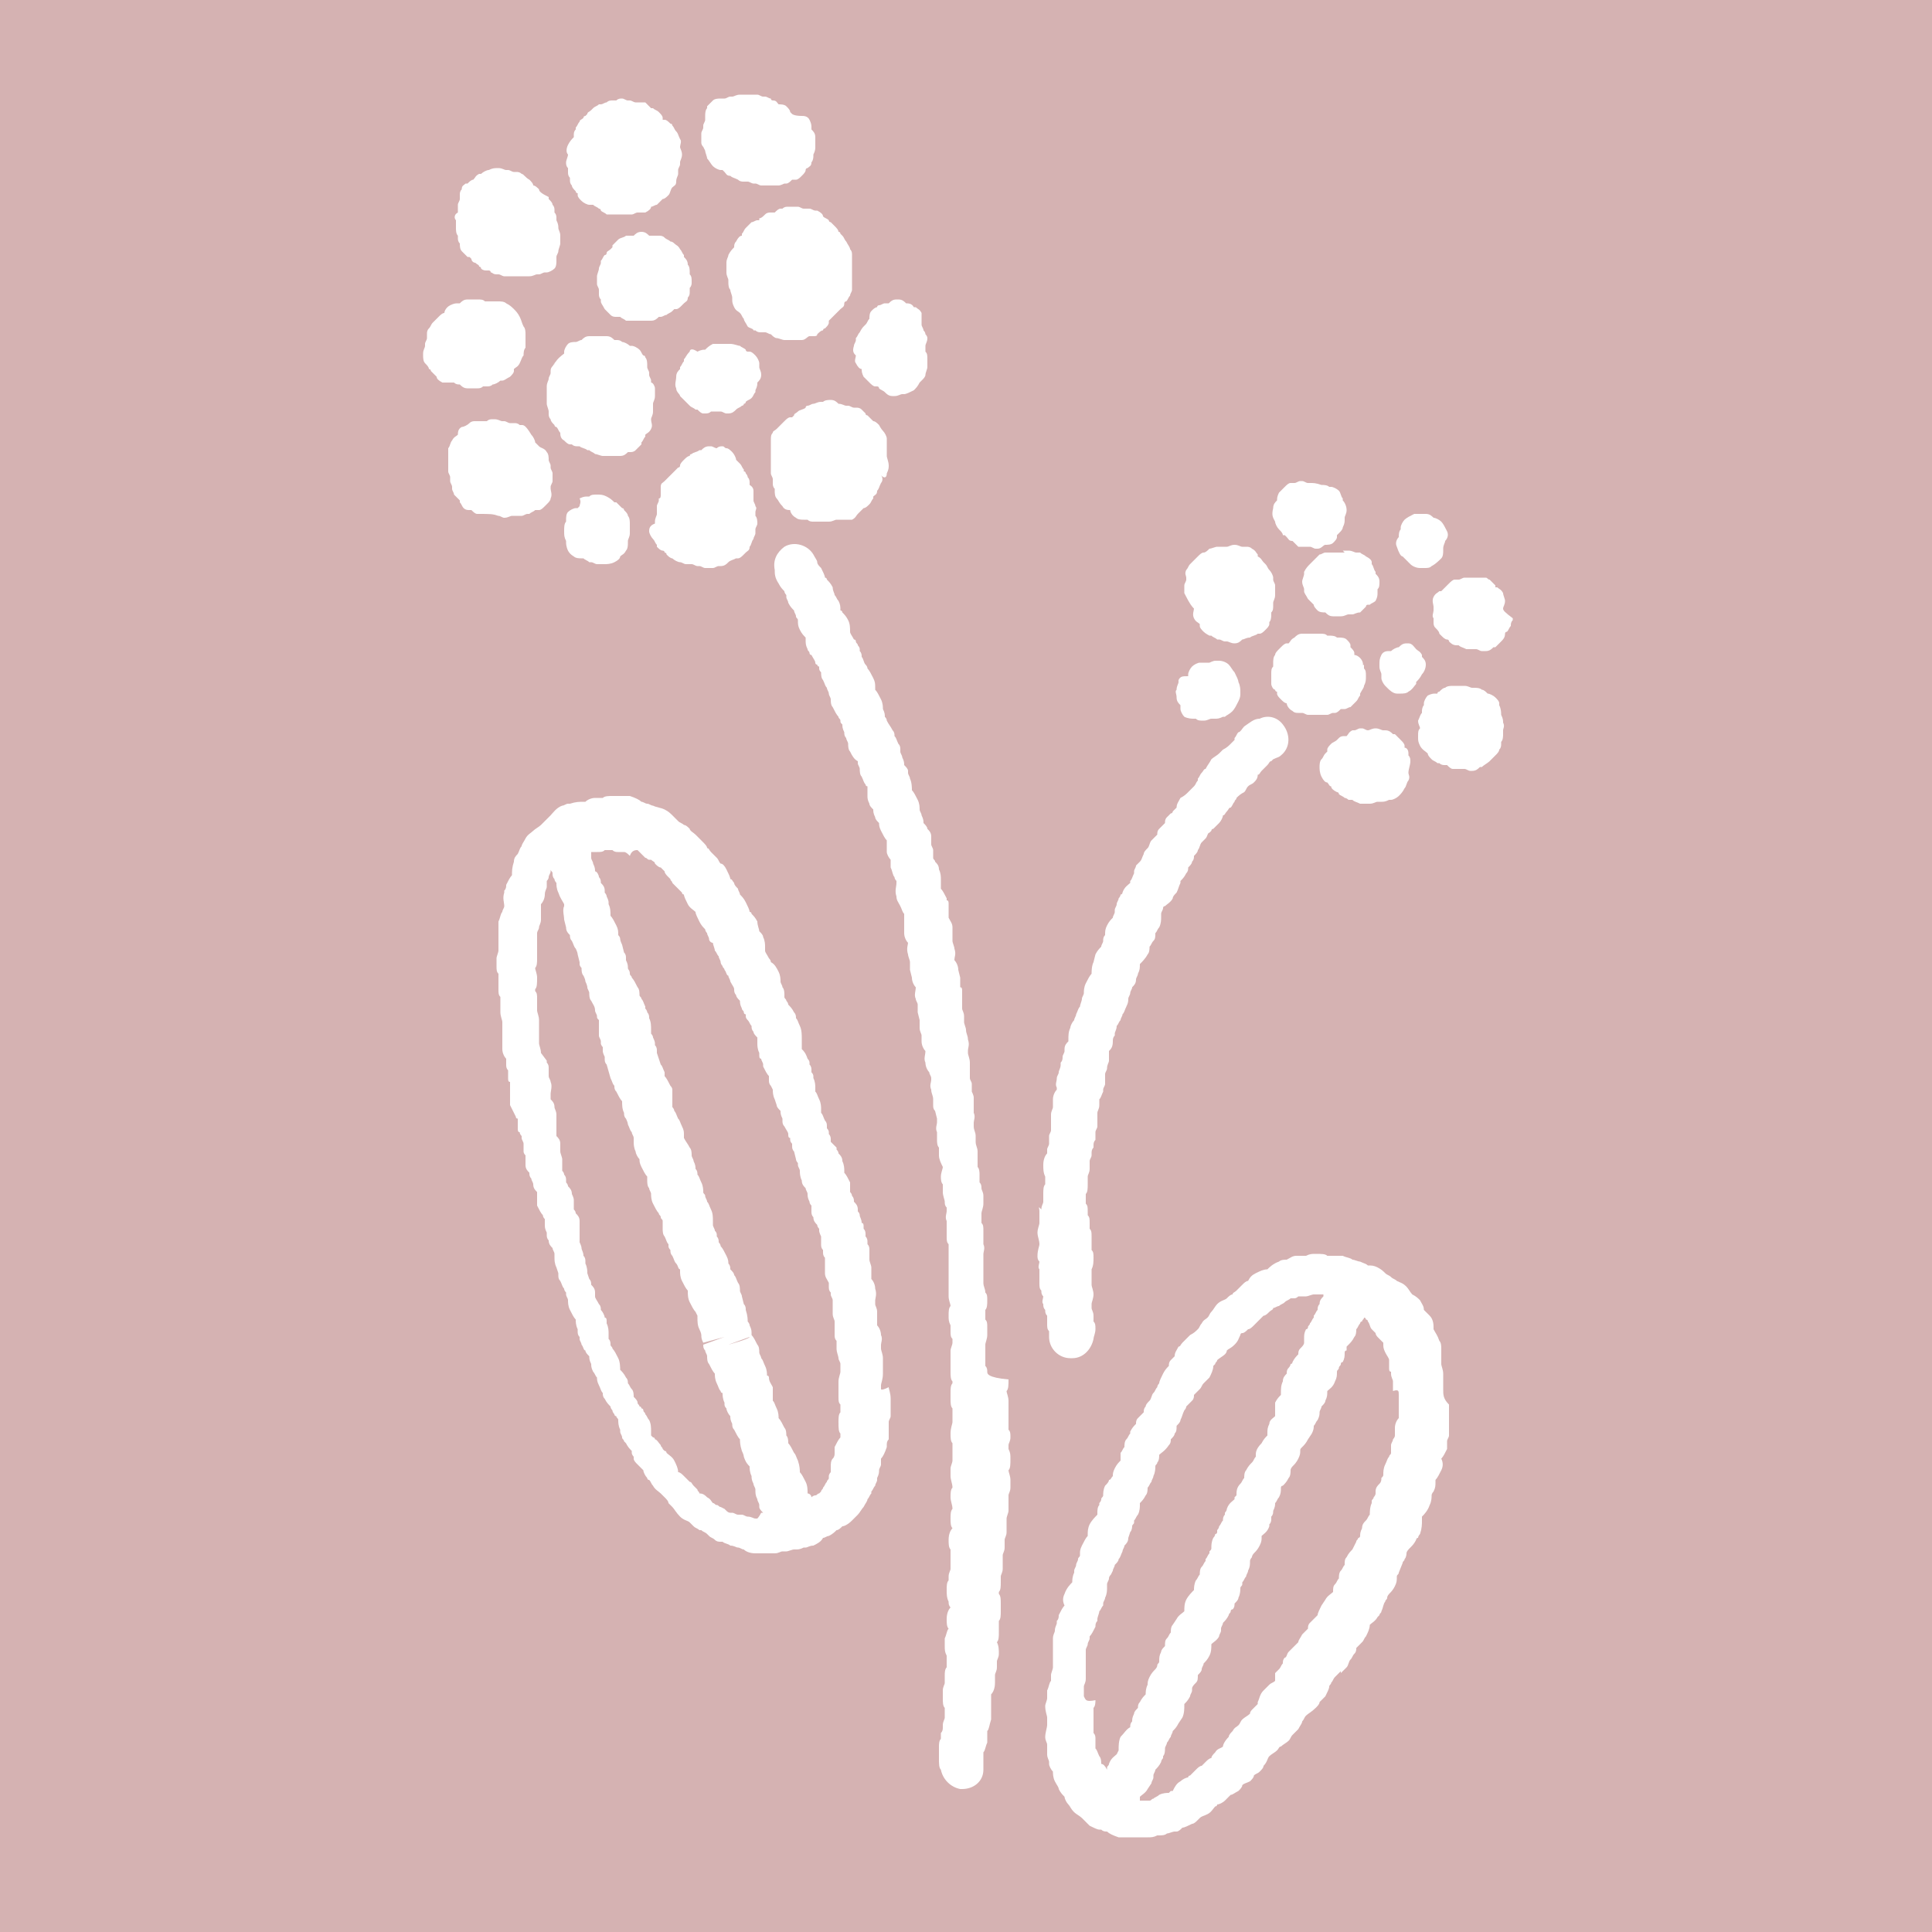 <?xml version="1.0" encoding="UTF-8"?>
<svg id="_レイヤー_2" data-name="レイヤー 2" xmlns="http://www.w3.org/2000/svg" viewBox="0 0 100 100">
  <defs>
    <style>
      .cls-1 {
        fill: #fff;
      }

      .cls-2 {
        fill: #d5b2b2;
      }
    </style>
  </defs>
  <g id="_レイヤー_1-2" data-name=" レイヤー 1">
    <g>
      <g id="_レイヤー_2-2" data-name="レイヤー 2">
        <rect class="cls-2" width="100" height="100"/>
      </g>
      <g>
        <path class="cls-1" d="M51.1,71h0c0-.1,0-.2-.1-.3v-1.1h0c0-.1,.1-.3,.1-.5v-.4c0-.2,0-.3-.1-.4h0v-.5c.1-.1,.1-.3,.1-.5s0-.3-.1-.4h0c0-.2-.1-.3-.1-.5v-.9h0v-.3h0v-.3c0-.1,.1-.3,0-.5v-.3h0v-.4c0-.2,0-.3-.1-.4v-.5c0-.1,.1-.3,.1-.5v-.4c0-.2-.1-.3-.1-.4h0c0-.1,0-.2-.1-.3v-.4c0-.1,0-.3-.1-.4v-.8c0-.2-.1-.3-.1-.5v-.3c0-.2-.1-.3-.1-.5v-.2c0-.1,.1-.3,0-.5h0v-.8c0-.1-.1-.3-.1-.3h0v-.4c0-.1-.1-.2-.1-.3v-.8c0-.2-.1-.4-.1-.5v-.1c0-.2,.1-.3,0-.6,0-.2-.1-.3-.1-.5,0-.1-.1-.3-.1-.4v-.3c0-.2-.1-.3-.1-.4v-.9c0-.1,0-.2-.1-.2v-.5l-.1-.4c0-.2-.1-.4-.2-.5,0-.2,.1-.3,0-.6,0-.1-.1-.3-.1-.4v-.7c0-.2-.1-.3-.2-.5v-.7c0-.1,0-.2-.1-.2v-.1c-.1-.2-.2-.4-.3-.5v-.5h0c0-.1,0-.3-.1-.5,0-.2-.1-.3-.2-.4,0-.1-.1-.1-.1-.2v-.4c0-.1-.1-.2-.1-.3v-.4c0-.2-.1-.3-.2-.4h0c0-.1-.1-.2-.2-.3,0-.1,0-.2-.1-.4,0-.1-.1-.2-.1-.3s0-.3-.1-.5-.2-.4-.3-.5h0c0-.1,0-.4-.1-.6,0-.1-.1-.2-.1-.3v-.1c0-.1-.1-.2-.2-.3,0-.1,0-.2-.1-.4,0-.1-.1-.2-.1-.3h0v-.1c0-.1,0-.2-.1-.3-.1-.2-.1-.3-.2-.4,0-.1,0-.2-.1-.3-.1-.2-.2-.3-.3-.5q0-.1-.1-.2h0c0-.1,0-.2-.1-.4,0-.1,0-.3-.1-.5s-.2-.4-.3-.5v-.1c0-.2,0-.3-.1-.5s-.2-.4-.3-.5q0-.1-.1-.2c-.1-.1-.1-.3-.2-.4,0-.1,0-.2-.1-.3v-.1c0-.1-.1-.2-.1-.2,0-.1-.1-.1-.1-.2,0,0,0-.1-.1-.1-.1-.2-.2-.3-.2-.4h0c0-.2,0-.4-.1-.6-.1-.2-.2-.3-.3-.4,0,0,0-.1-.1-.1,0-.2,0-.3-.1-.5-.1-.1-.1-.2-.2-.3,0-.1-.1-.2-.1-.4-.1-.2-.2-.3-.3-.4,0,0,0-.1-.1-.1,0-.1-.1-.3-.2-.5-.1-.1-.2-.2-.2-.3s-.1-.2-.2-.4c-.3-.5-1-.7-1.5-.4-.4,.3-.6,.7-.5,1.2,0,.2,0,.4,.2,.7,.1,.2,.2,.3,.3,.4,0,.1,.1,.2,.1,.2v.1c0,.1,.1,.2,.1,.3,.1,.2,.2,.3,.3,.4,0,.1,.1,.2,.1,.3s.1,.1,.1,.2c0,.2,0,.3,.1,.5s.2,.3,.3,.4v.1c0,.2,0,.3,.1,.5,0,.1,.1,.1,.1,.2,0,0,0,.1,.1,.1,.1,.2,.2,.3,.2,.4,0,0,0,.1,.1,.1,0,0,0,.1,.1,.1v.1q0,.1,.1,.2c0,.1,0,.3,.1,.4,.1,.2,.1,.3,.2,.4,0,.1,.1,.2,.1,.3s.1,.2,.1,.3,0,.3,.1,.4c.1,.2,.2,.4,.3,.5,0,.1,.1,.1,.1,.2s0,.1,.1,.2h0c0,.1,0,.2,.1,.4h0c0,.1,0,.2,.1,.3,0,.1,.1,.2,.1,.3s0,.3,.1,.4c.1,.2,.2,.4,.4,.5v.1c0,.1,.1,.2,.1,.3h0c0,.1,0,.3,.1,.4,.1,.2,.1,.3,.2,.4,0,0,0,.1,.1,.1v.5h0c0,.1,0,.2,.1,.4,0,.1,.1,.2,.2,.3,0,.1,0,.2,.1,.4,0,.1,.1,.2,.2,.3,0,.1,0,.2,.1,.4s.2,.4,.3,.5v.6c0,.1,.1,.3,.2,.4v.4c.1,.2,.1,.4,.2,.5,0,.1,.1,.2,.1,.2v.1c0,.2-.1,.4,0,.7,0,.2,.1,.3,.2,.5,.1,.2,.1,.3,.2,.4v1c0,.2,.1,.4,.2,.5,0,.1-.1,.3,0,.6,0,.1,.1,.3,.1,.4v.4l.1,.4c0,.2,.1,.4,.2,.5,0,.2-.1,.4,0,.6,0,.1,.1,.2,.1,.3v.4l.1,.4v.4c0,.2,.1,.3,.1,.4v.3c0,.2,.1,.4,.2,.5h0c0,.2-.1,.4,0,.6,0,.2,.1,.4,.2,.5,0,.1,.1,.2,.1,.3h0v.1c0,.1-.1,.3,0,.5,0,.2,.1,.3,.1,.5v.3c0,.1,0,.2,.1,.3l.1,.4h0v.2c0,.1-.1,.3,0,.5v.4c0,.1,0,.3,.1,.4v.4c0,.2,.1,.4,.2,.6,0,.1-.1,.3-.1,.5,0,.1,0,.3,.1,.4v.4c0,.2,.1,.4,.1,.5s0,.2,.1,.3h0v.2c0,.1-.1,.3,0,.5v.8c0,.2,0,.3,.1,.4v1.7h0v.3h0v.7c0,.2,.1,.4,.1,.5h0c-.1,.1-.1,.3-.1,.5s0,.3,.1,.5v.3c0,.2,0,.3,.1,.4v.2c0,.1-.1,.3-.1,.4v.7h0v.4c0,.2,0,.4,.1,.5v.1c-.1,.1-.1,.3-.1,.5v.3c0,.2,0,.4,.1,.5v.5h0v.2c0,.1-.1,.3-.1,.6,0,.2,0,.4,.1,.5v.2h0v.7c0,.1-.1,.3-.1,.4v.4c0,.2,.1,.4,.1,.6-.1,.1-.1,.3-.1,.5s.1,.4,.1,.6c-.1,.1-.1,.3-.1,.5s0,.4,.1,.5c-.1,.1-.2,.3-.2,.6,0,.2,0,.4,.1,.5v1c0,.1-.1,.2-.1,.4v.2c-.1,.1-.1,.3-.1,.5s0,.4,.1,.6c0,.1,0,.2,.1,.3h0c-.1,.1-.2,.3-.2,.6,0,.2,0,.4,.1,.5h0c-.1,.1-.1,.3-.2,.5v.4c0,.2,0,.3,.1,.5v.6c-.1,.1-.1,.3-.1,.4v.4c0,.1-.1,.2-.1,.4v.4c0,.2,0,.4,.1,.5v.5c0,.1-.1,.2-.1,.4v.1c0,.1,0,.2-.1,.3v.3c-.1,.1-.1,.3-.1,.4v.3h0v.3c0,.3,0,.5,.1,.6,.1,.5,.5,.9,1,1h.1c.6,0,1.1-.4,1.1-1v-.9c.1-.1,.1-.3,.2-.5v-.6c.1-.1,.1-.3,.2-.6v-1.3h0c.1-.1,.2-.3,.2-.6v-.4c0-.1,.1-.2,.1-.4v-.3c0-.1,.1-.2,.1-.4s0-.4-.1-.6c.1-.1,.1-.3,.1-.5v-.3h0v-.3c.1-.1,.1-.3,.1-.5v-.4c0-.2,0-.4-.1-.5v-.1c.1-.1,.1-.3,.1-.5v-.3c0-.1,.1-.2,.1-.4v-.7h0c0-.1,.1-.2,.1-.4v-.4c0-.1,.1-.2,.1-.4v-.7c0-.1,.1-.3,.1-.4v-.8c0-.1,.1-.2,.1-.4v-.4h0c0-.2-.1-.4-.1-.5,.1-.1,.1-.3,.1-.6,0-.2,0-.3-.1-.5v-.2h0c0-.1,.1-.2,.1-.4s0-.3-.1-.4v-.3h0v-.8h0v-.4c0-.2-.1-.4-.1-.5h0c.1-.1,.1-.3,.1-.6-1.1-.1-1.1-.3-1.1-.4h0Z"/>
        <path class="cls-1" d="M53.8,62.7v.6c0,.1-.1,.3-.1,.5s.1,.4,.1,.6h0c0,.1-.1,.3-.1,.6,0,.1,0,.2,.1,.3,0,.1-.1,.3,0,.4v.3h0v.4c0,.2,0,.3,.1,.4h0c0,.1,0,.2,.1,.3,0,.1-.1,.3,0,.4,0,.1,0,.2,.1,.3h0c0,.1,0,.2,.1,.3v.4c0,.2,0,.3,.1,.4v.3c0,.6,.5,1.1,1.1,1.1h.1c.6,0,1-.5,1.1-1,0-.1,.1-.3,.1-.5s0-.3-.1-.4v-.3c0-.2-.1-.3-.1-.4v-.2c0-.1,.1-.3,.1-.5s-.1-.4-.1-.5v-.8c.1-.2,.1-.4,.1-.6s0-.3-.1-.4v-.3h0v-.4c0-.2,0-.3-.1-.4v-.3c0-.2,0-.3-.1-.4v-.2c0-.2,0-.3-.1-.4v-.5c.1-.1,.1-.3,.1-.5v-.4c0-.1,.1-.2,.1-.4v-.4c0-.1,.1-.2,.1-.3v-.1c0-.1,0-.2,.1-.3v-.1c0-.1,0-.2,.1-.3v-.4h0c0-.1,.1-.2,.1-.3v-.7c0-.1,.1-.2,.1-.4v-.3c.1-.1,.1-.2,.2-.4v-.1c0-.1,.1-.2,.1-.3v-.5c0-.1,.1-.2,.1-.3,0-.2,.1-.3,.1-.4v-.5c.1-.1,.2-.2,.2-.5,0-.1,0-.2,.1-.3v-.1c0-.1,.1-.2,.1-.4,.1-.1,.1-.2,.2-.3,0-.1,.1-.2,.1-.3,.1-.1,.1-.2,.2-.4,.1-.2,.1-.3,.1-.4h0c0-.1,.1-.2,.1-.3s.1-.2,.1-.3c.1-.1,.2-.2,.2-.4,0-.1,.1-.2,.1-.3h0c.1-.2,.1-.3,.1-.5,.1-.1,.3-.3,.4-.5,.1-.1,.1-.3,.1-.4,.1-.1,.1-.2,.2-.3,.1-.1,.1-.2,.1-.4,.1-.1,.1-.2,.2-.3,.1-.2,.1-.4,.1-.5v-.2c0-.1,.1-.2,.1-.3h0s0-.1,.1-.1h0c.1-.1,.3-.2,.4-.4h0c0-.1,.1-.2,.2-.3,.1-.2,.1-.3,.2-.5v-.1c.1-.1,.2-.2,.3-.4,.1-.1,.1-.2,.1-.3,.1-.1,.2-.2,.2-.3,.1-.1,.1-.2,.1-.3,.1-.1,.2-.2,.2-.3,.1-.1,.1-.3,.2-.4l.2-.2c.1-.1,.1-.3,.2-.3h0l.1-.1s0-.1,.1-.1l.3-.3c.1-.1,.2-.3,.2-.4,.1,0,.1-.1,.2-.2h0c.1-.1,.1-.2,.2-.2,.1-.1,.1-.2,.2-.3h0c0-.1,.1-.1,.1-.2,.1-.1,.2-.2,.4-.3,.1-.1,.1-.2,.2-.3s.2-.1,.3-.2c.1-.1,.2-.2,.2-.4,.1,0,.1-.1,.2-.2q.1-.1,.2-.2l.1-.1c.1-.1,.1-.2,.2-.2h0l.1-.1c.2-.1,.3-.1,.4-.2,.5-.4,.5-1.1,.1-1.6-.3-.4-.8-.5-1.2-.3-.3,0-.5,.2-.8,.4-.1,.1-.2,.3-.3,.3h0c-.1,.1-.1,.2-.2,.3v.1l-.2,.2h0c-.1,.1-.2,.2-.4,.3l-.2,.2c-.1,.1-.3,.2-.4,.3-.1,.2-.2,.3-.3,.5-.1,0-.1,.1-.2,.2s-.1,.2-.2,.3v.1c-.1,.1-.1,.2-.2,.3l-.1,.1-.2,.2c-.1,.1-.2,.2-.4,.3-.1,.2-.2,.3-.2,.5l-.2,.2s0,.1-.1,.1l-.2,.2c-.1,.1-.1,.2-.1,.3l-.3,.3c-.1,.1-.1,.2-.1,.3l-.3,.3c-.1,.1-.1,.3-.2,.4s-.2,.2-.2,.3c-.1,.2-.1,.3-.2,.4l-.2,.2c0,.1-.1,.2-.1,.3v.1c-.1,.2-.1,.3-.2,.4v.1c-.1,.1-.3,.2-.4,.5,0,0,0,.1-.1,.1,0,.1-.1,.2-.1,.2,0,.1-.1,.2-.1,.3h0c0,.1-.1,.2-.1,.3v.1c0,.1-.1,.2-.1,.3-.1,.1-.2,.2-.3,.4s-.1,.3-.1,.5c-.1,.1-.1,.2-.1,.3s-.1,.2-.1,.3c-.1,.1-.2,.2-.3,.4l-.1,.4c-.1,.2-.1,.5-.1,.6-.1,.1-.2,.3-.3,.5s-.1,.4-.1,.5-.1,.2-.1,.3-.1,.3-.1,.4c-.1,.1-.1,.2-.2,.4,0,.1-.1,.2-.1,.3-.1,.1-.2,.3-.2,.4-.1,.2-.1,.4-.1,.6v.1h0c-.1,.1-.2,.2-.2,.4v.1c0,.1-.1,.2-.1,.3s0,.2-.1,.3v.1c0,.2-.1,.3-.1,.4h0c0,.1-.1,.2-.1,.3,0,.2-.1,.3,0,.5v.1c-.1,.1-.2,.3-.2,.5v.4c0,.1-.1,.2-.1,.4v.4h0v.4c0,.1-.1,.2-.1,.3v.4h0c0,.1-.1,.2-.1,.3v.2c-.1,.1-.2,.3-.2,.6,0,.2,0,.4,.1,.6v.4c-.1,.1-.1,.3-.1,.5v.4c0,.1-.1,.2-.1,.4-.2-.2-.1-.1-.1,.1h0Z"/>
        <path class="cls-1" d="M45.6,71.9v-.2c0-.1,.1-.3,.1-.6v-.8c0-.2-.1-.4-.1-.5v-.2c0-.1,.1-.3,0-.5,0-.2-.1-.4-.2-.5v-.7c0-.2-.1-.3-.1-.4v-.2c0-.1,.1-.3,0-.6,0-.2-.1-.4-.2-.5v-.2h0v-.4c0-.1-.1-.3-.1-.4v-.5c0-.1,0-.2-.1-.3v-.1c0-.1,0-.2-.1-.3v-.1c0-.1,0-.2-.1-.3v-.1c0-.1,0-.2-.1-.2,0-.2-.1-.3-.1-.4h0q0-.1-.1-.2v-.1c0-.2-.1-.3-.2-.4h0c0-.1,0-.2-.1-.3q0-.1-.1-.2v-.5c-.1-.2-.2-.4-.3-.5v-.1c0-.1,0-.3-.1-.5,0-.2-.1-.3-.2-.4h0q0-.1-.1-.2v-.1l-.3-.3v-.1c0-.1,0-.2-.1-.3v-.1q0-.1-.1-.2v-.1c0-.1,0-.2-.1-.3-.1-.2-.1-.3-.2-.4v-.2c0-.1,0-.3-.1-.5s-.1-.3-.2-.4v-.2c0-.1,0-.3-.1-.5v-.1q0-.1-.1-.2v-.1c0-.1,0-.2-.1-.3v-.1q0-.1-.1-.2c-.1-.3-.2-.4-.3-.5h0v-.6c0-.1,0-.4-.1-.6-.1-.2-.1-.3-.2-.4,0-.1,0-.2-.1-.3-.1-.2-.2-.3-.3-.4h0c0-.1-.1-.2-.1-.2,0-.1-.1-.1-.1-.2v-.1c0-.1,0-.3-.1-.4,0-.1-.1-.2-.1-.3s0-.3-.1-.5-.2-.4-.4-.5q0-.1-.1-.2c-.1-.2-.2-.3-.2-.4v-.2c0-.1,0-.3-.1-.5,0-.1-.1-.2-.2-.3,0-.1-.1-.3-.1-.5-.1-.2-.2-.3-.3-.4,0,0,0-.1-.1-.1,0-.1-.1-.3-.2-.5-.1-.2-.2-.3-.3-.4,0-.1-.1-.2-.1-.3-.1-.1-.2-.2-.2-.3h0c-.1-.1-.1-.2-.2-.2,0-.1-.1-.3-.2-.5-.1-.2-.2-.3-.3-.3h0c-.1-.1-.1-.2-.2-.3l-.3-.3h0c-.1-.1-.1-.2-.2-.2h0c0-.1-.1-.2-.3-.4l-.2-.2-.1-.1c-.1-.1-.3-.2-.3-.3h0c-.1-.1-.2-.2-.3-.2h0c-.1-.1-.2-.1-.3-.2l-.3-.3c-.1-.1-.2-.2-.4-.3s-.4-.1-.6-.2c-.1,0-.2-.1-.3-.1s-.2-.1-.3-.1c-.1-.1-.3-.2-.6-.3h-.9c-.2,0-.4,0-.5,.1h-.4c-.2,0-.4,.1-.5,.2h-.1c-.2,0-.4,0-.7,.1h-.1c-.1,0-.2,.1-.3,.1-.3,.1-.5,.4-.6,.5s-.1,.1-.2,.2c-.1,.1-.2,.2-.3,.3-.1,.1-.3,.2-.4,.3s-.3,.2-.4,.4-.2,.3-.2,.4h0c-.1,.1-.1,.2-.2,.4h0c-.1,.1-.2,.2-.2,.4-.1,.3-.1,.5-.1,.7h0c-.1,.1-.2,.3-.3,.5,0,.1,0,.2-.1,.3v.1c-.1,.3,0,.5,0,.7h0c0,.1-.1,.2-.1,.3-.1,.1-.1,.3-.2,.5v.4h0v.4h0v.7c0,.1-.1,.3-.1,.4v.4c0,.2,0,.3,.1,.4v.8c0,.2,0,.3,.1,.4v.8c0,.2,.1,.4,.1,.5v1.4c0,.2,.1,.4,.2,.5v.3c0,.1,0,.2,.1,.3h0v.4c0,.1,0,.2,.1,.2v1.2l.3,.6q0,.1,.1,.1v.5c0,.1,0,.2,.1,.2q0,.1,.1,.2v.1c0,.1,.1,.2,.1,.3v.4q0,.1,.1,.2v.5c0,.2,.1,.3,.2,.4,0,.1,0,.2,.1,.3,0,.1,.1,.2,.1,.3h0c0,.2,.1,.3,.2,.4v.7c.1,.2,.2,.4,.3,.5q0,.1,.1,.2v.3h0c0,.1,0,.2,.1,.4v.1c0,.1,0,.2,.1,.3,0,.2,.1,.3,.2,.4h0c0,.1,.1,.2,.1,.3h0v.2c0,.1,0,.3,.1,.5l.1,.3v.1c0,.1,0,.2,.1,.3,.1,.2,.1,.3,.2,.4q0,.1,.1,.2v.1c0,.1,.1,.2,.1,.3s0,.3,.1,.5,.2,.4,.3,.5h0c0,.1,0,.3,.1,.5v.1c0,.1,0,.2,.1,.3v.1c0,.1,.1,.2,.1,.3,.1,.1,.1,.3,.2,.3h0c0,.1,.1,.2,.2,.3,0,.1,0,.2,.1,.4h0c0,.1,0,.2,.1,.4,.1,.1,.1,.2,.2,.3,0,.1,0,.2,.1,.4,.1,.2,.1,.3,.2,.4,0,.1,0,.2,.1,.3,.1,.2,.2,.3,.3,.4h0c0,.1,.1,.2,.1,.2,0,.1,.1,.2,.1,.2,0,0,0,.1,.1,.1,0,.1,.1,.1,.1,.2s0,.3,.1,.5v.1c0,.1,.1,.2,.1,.3s.1,.1,.1,.2l.1,.1c.1,.2,.2,.3,.3,.4v.1c0,.1,.1,.2,.1,.2v.1c0,.1,.1,.2,.2,.3,.1,.1,.2,.2,.3,.3,0,.1,.1,.3,.2,.4,0,0,0,.1,.1,.1,.1,.1,.1,.2,.2,.3,.1,.2,.3,.3,.4,.4,.1,.1,.2,.2,.2,.2h0c.1,.1,.2,.2,.2,.3l.1,.1,.1,.1c.1,.1,.2,.3,.4,.5s.4,.2,.5,.3q.1,.1,.2,.2c.1,.1,.2,.1,.3,.2h.1c.1,.1,.2,.1,.3,.2l.1,.1c.1,.1,.2,.1,.3,.2s.2,.1,.3,.1h.1c.1,.1,.3,.1,.4,.2,.2,0,.3,.1,.4,.1h0c.1,0,.2,.1,.3,.1,.1,.1,.3,.2,.6,.2h1c.2,0,.3-.1,.4-.1h.2c.1,0,.3-.1,.4-.1h.1c.1,0,.2,0,.4-.1h.1c.1,0,.2-.1,.4-.1,.2-.1,.4-.2,.5-.4,.1,0,.2-.1,.3-.1,.2-.1,.3-.2,.4-.3,.1,0,.2-.1,.3-.2,.1,0,.3-.1,.5-.3,.1-.1,.2-.2,.3-.3,.1-.1,.2-.3,.3-.4h0c.1-.2,.2-.3,.2-.4h0c.1-.1,.1-.2,.2-.3v-.1c.1-.1,.1-.2,.2-.3,0-.1,.1-.2,.1-.3v-.1c.1-.2,.1-.3,.1-.4h0c0-.1,.1-.2,.1-.3v-.3c.1-.1,.2-.3,.3-.6v-.1c0-.1,0-.2,.1-.3v-.9c0-.1,.1-.2,.1-.3v-.9c0-.3-.1-.5-.1-.6-.4,.2-.4,.1-.4,.1h0Zm-6.4,6.7h-.1c-.1,0-.2-.1-.4-.1h0c-.1,0-.2-.1-.3-.1h-.2c-.1,0-.2-.1-.3-.1h-.1q-.1,0-.2-.1l-.1-.1-.2-.1c-.1,0-.1-.1-.2-.1s-.1-.1-.2-.1c-.1-.1-.1-.2-.3-.3-.1-.1-.2-.2-.4-.2,0-.1-.1-.1-.1-.2l-.1-.1-.1-.1c-.1-.1-.1-.2-.2-.2-.1-.1-.2-.2-.3-.3h0c-.1-.1-.2-.2-.3-.2,0-.2-.1-.4-.2-.6-.1-.2-.3-.3-.4-.4,0,0,0-.1-.1-.1l-.1-.1c0-.1-.1-.1-.1-.2-.1-.1-.2-.3-.3-.3,0,0,0-.1-.1-.1l-.1-.1v-.2c0-.2,0-.4-.1-.6-.1-.1-.1-.2-.2-.3h0c0-.1-.1-.1-.1-.2,0,0,0-.1-.1-.1,0,0,0-.1-.1-.1,0-.1-.1-.1-.1-.2s-.1-.2-.2-.3c0-.1,0-.3-.1-.4s-.1-.2-.2-.3c0-.1,0-.2-.1-.3-.1-.2-.2-.3-.3-.4h0c0-.1,0-.4-.1-.6-.1-.2-.2-.4-.3-.5,0-.1-.1-.1-.1-.2h0c0-.1,0-.2-.1-.3v-.3c0-.1,0-.3-.1-.5v-.1c0-.1,0-.2-.1-.2,0-.1-.1-.3-.2-.4,0-.1,0-.2-.1-.3-.1-.2-.2-.3-.2-.4v-.2c0-.2-.1-.3-.2-.4,0-.1,0-.2-.1-.3l-.1-.3c0-.1,0-.3-.1-.5v-.1c0-.1,0-.2-.1-.3,0-.2-.1-.3-.1-.4h0c0-.1-.1-.3-.1-.3h0v-.3h0v-.8c0-.2-.1-.3-.2-.4q0-.1-.1-.2v-.5c0-.1-.1-.3-.1-.3h0c0-.2-.1-.3-.2-.4,0-.1-.1-.2-.1-.2h0v-.1c0-.1,0-.2-.1-.3q0-.1-.1-.2v-.6c0-.1-.1-.3-.1-.4v-.4c0-.2-.1-.3-.2-.4v-1.1c0-.2-.1-.3-.1-.4h0c0-.2-.1-.3-.2-.4v-.3h0c0-.1,.1-.4,0-.6,0-.1-.1-.2-.1-.3v-.4c0-.1,0-.2-.1-.3v-.1l-.3-.4c0-.2-.1-.4-.1-.5v-.6h0v-.6c0-.2-.1-.4-.1-.5v-.2h0v-.4c0-.2,0-.3-.1-.4v-.1c.1-.1,.1-.3,.1-.6,0-.2-.1-.4-.1-.5,.1-.1,.1-.3,.1-.5v-1.3c0-.1,.1-.2,.1-.3s.1-.2,.1-.4v-.8c.1-.1,.2-.3,.2-.5s.1-.3,.1-.4v-.3s.1-.1,.1-.2,.1-.2,.1-.3v-.1c0,.1,.1,.1,.1,.2s0,.2,.1,.3c0,.1,.1,.2,.1,.2,0,.1,0,.3,.1,.5,.1,.3,.2,.4,.3,.6v.1h0c-.1,.2,0,.5,0,.7l.1,.4c0,.2,.1,.3,.2,.4,0,.1,0,.2,.1,.3,.1,.2,.1,.3,.2,.4,.1,.2,.1,.3,.1,.3l.1,.4v.1q0,.1,.1,.2c0,.1,0,.3,.1,.4q.1,.2,.1,.3h0c.1,.2,.1,.3,.1,.3,0,.1,.1,.2,.1,.3s0,.3,.1,.4c.1,.2,.2,.3,.2,.5,0,.1,.1,.2,.1,.3s0,.1,.1,.2v.1h0v.7c0,.1,.1,.2,.1,.3v.1c0,.1,.1,.2,.1,.2v.2q0,.1,.1,.3v.1c0,.1,0,.2,.1,.3l.2,.7c.1,.2,.1,.3,.2,.4,0,.1,0,.2,.1,.3,.1,.2,.2,.4,.3,.5,0,.2,0,.4,.1,.6,0,.1,0,.2,.1,.3,.1,.2,.1,.3,.1,.3,.1,.2,.1,.3,.2,.4,0,.1,.1,.2,.1,.3v.2c0,.1,0,.3,.1,.5,0,.1,.1,.3,.2,.4,0,.1,0,.2,.1,.4s.2,.4,.3,.5v.2c0,.1,0,.3,.1,.4,0,.1,.1,.2,.1,.3s0,.3,.1,.5,.2,.4,.3,.5c0,.1,.1,.1,.1,.2s.1,.1,.1,.2v.4c0,.1,0,.3,.1,.4,.1,.2,.1,.3,.2,.4v.1q0,.1,.1,.2h0c0,.1,0,.2,.1,.3,.1,.2,.1,.3,.2,.4,.1,.1,.1,.3,.2,.3v.1c0,.1,0,.3,.1,.5s.2,.4,.3,.5h0c0,.2,0,.4,.1,.6s.2,.4,.3,.5l.1,.2v.1c0,.2,0,.4,.1,.6s.1,.3,.1,.3c0,.1,0,.2,.1,.4l1.1-.3-1.1,.4c0,.1,0,.2,.1,.3,0,.1,.1,.2,.1,.3s0,.3,.1,.4c.1,.2,.2,.4,.3,.5,0,.1,0,.3,.1,.5s.1,.3,.2,.4c0,0,0,.1,.1,.1,0,.1,0,.3,.1,.5v.1q0,.1,.1,.2c0,.1,.1,.3,.2,.4,0,.1,0,.2,.1,.4,0,.1,0,.2,.1,.3,.1,.2,.2,.4,.3,.5,0,.1,0,.3,.1,.6,.1,.2,.1,.3,.1,.3,.1,.3,.2,.4,.3,.5h0c0,.1,0,.3,.1,.5,0,.1,0,.2,.1,.4,0,.1,.1,.2,.1,.3,0,.2,0,.3,.1,.5,0,.1,.1,.2,.1,.3v.1c0,.1,.1,.2,.2,.3h-.1c-.1,.2-.2,.3-.2,.3h0Zm-1.5-9l1.1-.4h0c0,.1-1.1,.4-1.1,.4Zm5.8,1.3v.1c0,.1-.1,.3-.1,.5h0v.8h0c0,.2,0,.3,.1,.4v.4h0c-.1,.1-.1,.3-.1,.5,0,.3,0,.5,.1,.6v.2c-.1,.1-.2,.3-.3,.5v.3c0,.1,0,.2-.1,.3h0c-.1,.1-.1,.3-.1,.4v.3c-.1,.1-.1,.2-.1,.2v.1c0,.1-.1,.1-.1,.2-.1,.1-.1,.2-.2,.3h0c0,.1-.1,.1-.1,.2h0l-.1,.1c-.1,0-.1,.1-.2,.1,0,0-.1,0-.2,.1,0-.1-.1-.2-.2-.2,0-.2,0-.4-.1-.6s-.2-.4-.3-.5c0-.1,0-.3-.1-.6-.1-.2-.1-.3-.2-.4-.1-.2-.2-.4-.3-.5h0c0-.1,0-.3-.1-.4,0-.1,0-.3-.1-.4-.1-.2-.2-.4-.3-.5h0c0-.1,0-.3-.1-.5s-.1-.3-.2-.4v-.7c-.1-.2-.2-.3-.2-.5,0,0,0-.1-.1-.1,0-.1,0-.3-.1-.5s-.1-.3-.2-.4c0-.1-.1-.2-.1-.3s0-.3-.1-.4c-.1-.2-.2-.4-.3-.5v-.1c0-.1,0-.2-.1-.4,0-.1-.1-.2-.1-.2,0-.1,0-.3-.1-.6,0-.1,0-.2-.1-.3l-.1-.4c0-.1-.1-.2-.1-.3s0-.3-.1-.4c-.1-.2-.1-.3-.2-.4,0-.1-.1-.2-.2-.3,0-.1,0-.2-.1-.3,0-.1,0-.2-.1-.4-.1-.2-.2-.4-.3-.5,0-.1-.1-.2-.1-.2,0-.1,0-.2-.1-.3v-.1q0-.1-.1-.2c0-.1-.1-.2-.1-.3v-.2c0-.2,0-.4-.1-.6-.1-.2-.1-.3-.2-.4,0-.1-.1-.2-.1-.3s-.1-.1-.1-.2,0-.3-.1-.5-.1-.3-.2-.4c0-.1,0-.2-.1-.3,0-.1,0-.2-.1-.4,0-.1-.1-.2-.1-.3s0-.3-.1-.4c-.1-.2-.2-.3-.3-.5v-.2c0-.1,0-.2-.1-.4s-.1-.3-.2-.4c-.1-.2-.1-.3-.2-.4,0-.1-.1-.2-.1-.2h0v-.9q0-.1-.1-.2c-.1-.2-.2-.4-.3-.5v-.2c-.1-.2-.1-.3-.2-.4l-.2-.6v-.1c0-.1,0-.2-.1-.3v-.1q0-.1-.1-.3c0-.1-.1-.2-.1-.2v-.2c0-.2,0-.4-.1-.6h0c0-.1,0-.2-.1-.3,0-.1-.1-.2-.1-.2v-.1c-.1-.2-.1-.3-.2-.4,0-.1-.1-.1-.1-.2s0-.3-.1-.4c-.1-.2-.2-.4-.3-.5,0-.1-.1-.1-.1-.2,0-.2-.1-.2-.1-.3h0c0-.1,0-.2-.1-.4v-.1c0-.1,0-.2-.1-.3l-.1-.4c-.1-.2-.1-.3-.1-.3q0-.1-.1-.2c0-.2,0-.3-.1-.5s-.2-.4-.3-.5c0-.2,0-.4-.1-.6v-.1q0-.1-.1-.3c0-.1-.1-.2-.1-.2v-.1c0-.2-.1-.3-.2-.4,0-.1,0-.2-.1-.3,0-.1-.1-.3-.2-.3,0-.1,0-.2-.1-.4,0-.1-.1-.2-.1-.3v-.3h.3c.2,0,.3,0,.4-.1h.4c.1,.1,.2,.1,.3,.1h.3c.1,0,.2,.1,.3,.2,.1-.3,.3-.3,.4-.3l.4,.4c.1,0,.1,.1,.2,.1h.1c.1,.1,.2,.1,.2,.2h0c.1,.1,.2,.2,.3,.2l.1,.1,.1,.1c0,.1,.1,.2,.2,.3l.1,.1c0,.1,.1,.1,.1,.2l.3,.3,.2,.2c0,.1,.1,.1,.1,.1,0,.1,.1,.3,.2,.5,.1,.2,.3,.3,.4,.4h0c0,.1,.1,.3,.2,.5,.1,.2,.2,.3,.3,.4,0,0,0,.1,.1,.2h0c0,.1,.1,.2,.1,.3s.1,.2,.2,.2c0,.1,.1,.3,.1,.4,.1,.1,.1,.2,.2,.3,0,.1,.1,.2,.1,.3,0,0,0,.1,.1,.2,0,.1,.1,.1,.1,.2,.1,.1,.1,.3,.2,.3h0c0,.1,.1,.2,.1,.3,.1,.2,.2,.3,.2,.4s0,.2,.1,.3c0,.1,.1,.2,.2,.3,0,.1,0,.2,.1,.4,0,.1,.1,.1,.1,.2,0,0,0,.1,.1,.1v.1q0,.1,.1,.2c.1,.1,.1,.2,.2,.3,0,.1,0,.2,.1,.3,0,.1,.1,.2,.2,.3v.3c0,.1,0,.3,.1,.5v.1c0,.1,0,.2,.1,.2,0,.1,.1,.2,.1,.3v.1c.1,.2,.2,.4,.3,.5v.2c0,.1,0,.2,.1,.3l.1,.2c0,.1,0,.3,.1,.5l.1,.3c0,.1,.1,.2,.2,.3,0,.1,0,.2,.1,.4v.1c0,.1,0,.2,.1,.3,.1,.2,.2,.3,.2,.4s0,.2,.1,.2v.1q0,.1,.1,.2v.1c0,.1,0,.2,.1,.3l.1,.4c0,.1,.1,.2,.1,.2v.1c0,.1,.1,.2,.1,.3s0,.3,.1,.5c0,.2,.1,.3,.2,.4h0c0,.1,.1,.2,.1,.3s0,.2,.1,.4q0,.1,.1,.2v.3c0,.1,0,.2,.1,.3,0,.2,.1,.3,.2,.4q0,.1,.1,.2v.1c0,.1,.1,.3,.1,.3h0v.4c0,.1,0,.2,.1,.3v.1c0,.1,0,.2,.1,.3v.8c0,.2,.1,.3,.2,.5v.2c0,.1,0,.2,.1,.3v.1c0,.1,.1,.2,.1,.3v.3h0v.4c0,.2,.1,.3,.1,.4v.7c0,.1,0,.2,.1,.3v.4c0,.2,.1,.4,.1,.5s.1,.2,.1,.3v.2s0,0,0,.1c0-.1,0,0,0,0h0Z"/>
        <path class="cls-1" d="M74.7,71.9v-.8c0-.2-.1-.4-.1-.5h0v-.8h0c0-.1,0-.3-.1-.4-.1-.3-.2-.4-.3-.6v-.1c0-.1,0-.4-.2-.6l-.3-.3c0-.2-.1-.3-.2-.5-.1-.1-.2-.2-.4-.3-.1-.1-.2-.3-.3-.4-.2-.2-.3-.2-.5-.3-.1-.1-.2-.1-.3-.2-.1-.1-.2-.1-.3-.2-.1-.1-.2-.2-.4-.3-.2-.1-.3-.1-.5-.1-.1-.1-.2-.1-.4-.2-.1,0-.3-.1-.4-.1h0c-.1-.1-.3-.1-.5-.2h-.8c-.1-.1-.3-.1-.6-.1-.2,0-.3,0-.5,.1h-.5c-.2,0-.3,.1-.5,.2-.1,0-.3,0-.4,.1-.3,.1-.5,.3-.6,.4h0c-.2,0-.4,.1-.6,.2s-.3,.2-.4,.4c-.1,0-.2,.1-.3,.2-.1,.1-.2,.2-.3,.3h0c-.1,.1-.2,.1-.2,.2h0c-.1,0-.2,.1-.3,.2s-.3,.1-.5,.3c-.1,.1-.2,.3-.3,.4h0c-.1,.1-.1,.2-.2,.3-.1,.1-.2,.1-.3,.3-.1,.1-.1,.2-.2,.3-.1,.1-.2,.2-.4,.3l-.1,.1q-.1,.1-.2,.2l-.1,.1c-.1,.1-.1,.2-.2,.2-.1,.2-.2,.3-.2,.5q-.1,.1-.2,.2c-.1,.1-.1,.2-.1,.3-.1,.1-.2,.2-.3,.4-.1,.2-.2,.4-.2,.5,0,0-.1,.1-.1,.2h0c-.1,.1-.1,.2-.2,.3-.1,.1-.1,.3-.2,.4-.1,.1-.2,.2-.2,.3-.1,.1-.1,.2-.1,.3-.1,.1-.2,.2-.3,.3-.1,.1-.1,.2-.1,.3-.1,.1-.2,.2-.3,.4v.1c-.1,.1-.1,.2-.2,.3-.1,.1-.1,.3-.1,.4h0c-.1,.1-.1,.2-.2,.3,0,0,0,.2,0,.4-.1,.1-.2,.2-.3,.4-.1,.2-.1,.3-.1,.4-.1,.1-.1,.2-.2,.2h0c0,.1-.1,.2-.2,.3-.1,.2-.1,.4-.1,.5s-.1,.1-.1,.2-.1,.2-.1,.2v.1c-.1,.1-.1,.3-.1,.4v.1c-.1,.1-.3,.3-.4,.5-.1,.2-.1,.4-.1,.5v.1c-.1,.1-.2,.3-.3,.5s-.1,.3-.1,.4v.1c0,.1-.1,.1-.1,.2s-.1,.2-.1,.3h0c0,.1-.1,.2-.1,.3v.1c-.1,.2-.1,.4-.1,.5h0c-.1,.1-.3,.3-.4,.6-.1,.2-.1,.4,0,.6-.1,.1-.2,.3-.3,.5,0,.1,0,.2-.1,.3v.1c0,.1-.1,.2-.1,.4h0c0,.1-.1,.2-.1,.4v1.5c0,.1-.1,.3-.1,.4v.3c-.1,.1-.1,.3-.2,.5v.4c0,.1-.1,.3-.1,.4,0,.3,.1,.5,.1,.6v.1h0v.3c0,.1-.1,.4-.1,.6s.1,.3,.1,.4v.5c0,.2,.1,.3,.1,.4v.1c0,.1,.1,.3,.2,.4,0,.1,0,.3,.1,.5s.2,.3,.2,.4h0c.1,.2,.2,.3,.3,.4,0,.1,.1,.3,.2,.4h0c.1,.1,.1,.2,.3,.4,.1,.1,.3,.2,.4,.3,.1,.1,.2,.2,.4,.4,.2,.1,.4,.2,.5,.2h.1c.1,.1,.2,.1,.3,.1h0c.1,.1,.3,.2,.6,.3h1.5c.2,0,.3,0,.5-.1h.1c.1,0,.3,0,.4-.1,.1,0,.3-.1,.4-.1h.1c.1,0,.2-.1,.3-.2,.1,0,.3-.1,.5-.2,.1,0,.2-.1,.3-.2l.1-.1c.1-.1,.2-.1,.4-.2s.3-.3,.4-.4c0,0,.1,0,.1-.1,.1,0,.3-.1,.4-.2,.1-.1,.2-.2,.3-.3,.1,0,.2-.1,.4-.2,.1-.1,.2-.2,.2-.3,.1-.1,.2-.1,.4-.2,.1-.1,.2-.2,.2-.3,.1-.1,.2-.1,.3-.2,.1-.1,.2-.2,.2-.3h0c.2-.2,.2-.4,.3-.5,.1-.1,.3-.2,.4-.3,.1-.1,.1-.2,.2-.2,.1-.1,.3-.2,.4-.3,.1-.1,.1-.2,.2-.3l.3-.3c.1-.2,.2-.3,.2-.4,.1-.1,.1-.2,.2-.3h0c.1-.1,.3-.2,.5-.4,.1-.1,.2-.2,.2-.3l.3-.3c.1-.2,.2-.4,.2-.5s.1-.1,.1-.2h0c.1-.1,.1-.2,.2-.3l.3-.3v.1l.3-.3c.1-.1,.1-.3,.2-.4s.1-.2,.2-.3c.1-.1,.1-.2,.1-.3l.3-.3h0c.1-.1,.1-.2,.2-.3,.1-.2,.2-.4,.2-.6,.1-.1,.3-.2,.4-.4l.1-.1c0-.1,.1-.1,.1-.2,.1-.2,.1-.4,.2-.5,0-.1,.1-.1,.1-.2s.1-.2,.1-.2c.1-.1,.2-.2,.3-.4,.1-.2,.1-.3,.1-.5,0-.1,.1-.1,.1-.2l.2-.5c0-.1,.1-.1,.1-.2,.1-.1,.1-.3,.1-.3,0-.1,.1-.2,.2-.3,.1-.1,.2-.2,.3-.4,0,0,0-.1,.1-.1,0-.1,.1-.2,.1-.2,.1-.3,.1-.5,.1-.7v-.2c.1-.1,.3-.3,.4-.6,.1-.2,.1-.4,.1-.5s.1-.2,.1-.2c.1-.2,.1-.3,.1-.5v-.1c.1-.1,.2-.3,.3-.5,.1-.2,.1-.4,0-.6,.1-.1,.2-.3,.3-.5v-.4c0-.1,.1-.2,.1-.3v-1.6c-.3-.3-.3-.5-.3-.8h0Zm-18.6,15.9v-.5h0c0-.1,.1-.2,.1-.4v-.9h0v-.6c0-.1,.1-.2,.1-.3s.1-.2,.1-.3v-.1c.1-.1,.2-.3,.3-.5,0-.1,0-.2,.1-.3v-.1c0-.1,.1-.3,.1-.4,.1-.1,.1-.2,.2-.3v-.1c0-.1,.1-.2,.1-.3,.1-.2,.1-.4,.1-.5v-.2c0-.1,.1-.2,.1-.3h0q0-.1,.1-.2l.1-.2c0-.1,.1-.2,.1-.3,.1-.1,.2-.2,.2-.3h0c.1-.1,.1-.2,.2-.4,0-.1,.1-.2,.1-.3,.1-.1,.2-.2,.2-.4l.1-.3c.1-.1,.1-.3,.1-.3h0c0-.1,.1-.1,.1-.2v-.1h0c.1-.1,.1-.2,.2-.3,.1-.2,.1-.4,.1-.5v-.1c.1-.1,.2-.2,.3-.4,.1-.1,.1-.3,.1-.4,.1-.1,.1-.2,.2-.3,0-.1,.1-.2,.1-.3h0c.1-.2,.1-.4,.1-.5s.1-.1,.1-.2c.1-.1,.1-.3,.1-.4h0c.1-.1,.3-.2,.5-.5,.1-.1,.1-.2,.1-.3,.1-.1,.2-.2,.2-.3,.1-.1,.1-.2,.1-.4,.1-.1,.2-.2,.2-.3,.1-.2,.1-.3,.2-.5,0,0,.1-.1,.1-.2h0c.1-.1,.2-.2,.3-.3,.1-.1,.1-.2,.1-.3,.1-.1,.2-.2,.3-.3,.1-.1,.1-.2,.2-.3,.1-.1,.2-.2,.3-.3,.1-.2,.2-.4,.2-.6l.1-.1c0-.1,.1-.1,.1-.2,.1-.1,.3-.2,.4-.3q.1-.1,.1-.2c.1-.1,.2-.1,.4-.3,.2-.2,.2-.3,.3-.5,0,0,0-.1,.1-.1s.2-.1,.3-.2h0c.1,0,.2-.1,.3-.2l.2-.2,.1-.1,.2-.2c.1,0,.2-.1,.3-.2,.1-.1,.2-.1,.2-.2,.1,0,.2-.1,.3-.1,.1-.1,.2-.1,.3-.2h0c.1-.1,.2-.1,.3-.2h.2q.1,0,.2-.1h.4c.1,0,.3-.1,.4-.1h.5v.1h0c-.1,.1-.2,.2-.2,.4-.1,.1-.1,.2-.1,.3-.1,.1-.1,.2-.2,.3v.1c-.1,.1-.1,.2-.2,.3,0,.1-.1,.1-.1,.2,0,0,0,.1-.1,.1-.1,.2-.1,.3-.1,.5v.2h0c0,.1-.1,.2-.2,.3-.1,.1-.1,.2-.1,.3-.1,.1-.2,.2-.3,.4,0,0,0,.1-.1,.1,0,.1-.1,.2-.1,.2-.1,.1-.1,.2-.1,.3-.1,.1-.2,.2-.2,.4-.1,.2-.1,.4-.1,.6v.1c-.1,.1-.2,.2-.3,.4,0,.4,0,.6,0,.7-.1,.1-.3,.2-.3,.4-.1,.2-.1,.3-.1,.5v.1c-.1,.1-.2,.2-.3,.4-.3,.3-.3,.5-.3,.6v.1c-.1,.1-.1,.2-.2,.3h0c-.1,.1-.2,.2-.3,.4-.1,.1-.1,.3-.1,.4-.1,.1-.1,.2-.2,.3-.2,.2-.2,.4-.2,.6l-.1,.1v.1h0c-.1,.1-.3,.2-.4,.5,0,.1-.1,.2-.1,.2v.1c-.1,.1-.1,.2-.1,.3-.1,.1-.1,.2-.2,.3,0,.1-.1,.2-.1,.2v.1s0,.1-.1,.1c0,.1-.1,.2-.1,.2-.1,.2-.1,.4-.1,.5s0,.1-.1,.2v.1c-.1,.1-.1,.2-.2,.3v.1c-.1,.1-.1,.2-.2,.3-.1,.1-.1,.3-.1,.4-.1,.1-.1,.2-.2,.3-.1,.2-.1,.4-.1,.5-.1,.1-.3,.3-.4,.5-.1,.2-.1,.4-.1,.6-.1,.1-.3,.2-.4,.4l-.2,.3c-.1,.1-.1,.3-.1,.4-.1,.1-.1,.2-.2,.3-.1,.1-.1,.2-.1,.4-.1,.1-.2,.2-.2,.3-.1,.2-.1,.3-.1,.5,0,.1-.1,.1-.1,.2s-.1,.2-.1,.2c-.1,.1-.2,.2-.3,.4-.1,.2-.1,.3-.1,.4h0c-.1,.2-.1,.4-.1,.5-.1,.1-.2,.2-.3,.4-.1,.1-.1,.2-.1,.3-.1,.1-.2,.2-.2,.3-.1,.2-.1,.3-.1,.4-.1,.1-.1,.2-.1,.3h0c-.2,.1-.3,.3-.5,.5-.1,.2-.1,.5-.1,.6v.1l-.1,.2c-.1,.1-.3,.2-.4,.5,0,.1-.1,.1-.1,.2v.1c-.1-.2-.2-.3-.3-.3,0-.1,0-.3-.1-.4-.1-.2-.1-.3-.2-.4v-.5c0-.1,0-.2-.1-.3v-1.1h0v-.2c.1-.1,.1-.3,.1-.4-.5,.1-.5,0-.6-.2h0Zm16.3-15.6v1.2c-.1,.1-.2,.3-.2,.5v.4c0,.1-.1,.2-.1,.2,0,.1-.1,.2-.1,.3v.4c0,.1-.1,.1-.1,.2-.1,.1-.1,.2-.2,.4-.1,.2-.1,.4-.1,.5s0,.1-.1,.2c0,.1,0,.2-.1,.3-.1,.1-.2,.2-.2,.4v.1c0,.1-.1,.2-.1,.2,0,.1-.1,.1-.1,.2v.1c-.1,.2-.1,.5-.1,.6h0c-.1,.1-.1,.2-.2,.3h0c-.1,.1-.2,.2-.2,.4-.1,.2-.1,.3-.1,.4h0s0,.1-.1,.1c0,.1-.1,.1-.1,.2l-.2,.4c-.1,.1-.2,.2-.3,.4-.1,.1-.1,.2-.1,.4-.1,.1-.1,.2-.2,.3-.1,.1-.1,.3-.1,.4-.1,.1-.1,.2-.2,.3-.1,.1-.1,.2-.1,.4-.1,.1-.3,.2-.4,.4l-.2,.3c-.1,.2-.2,.4-.2,.5h0l-.4,.4c-.1,.1-.1,.2-.1,.3l-.3,.3c-.1,.2-.2,.3-.2,.4l-.1,.1-.4,.4c-.1,.1-.1,.3-.2,.3h0c-.1,.1-.1,.2-.1,.3h0c-.1,.1-.1,.2-.2,.3l-.2,.2c0,.2,0,.3,0,.4-.1,.1-.2,.1-.3,.2l-.3,.3c-.2,.2-.2,.4-.3,.6v.1l-.3,.3q-.1,.1-.1,.2c-.1,.1-.3,.2-.4,.3-.1,.1-.1,.2-.2,.3-.1,.1-.2,.1-.3,.3-.1,.1-.2,.2-.2,.3-.2,.2-.3,.4-.3,.5-.1,.1-.3,.1-.4,.3-.1,.1-.2,.2-.2,.3-.1,0-.2,.1-.3,.2s-.2,.2-.2,.2c-.1,0-.2,.1-.3,.2s-.2,.2-.3,.3c0,0-.1,0-.1,.1-.1,0-.3,.1-.4,.2-.2,.1-.3,.3-.4,.5h-.1l-.1,.1c-.1,0-.3,0-.5,.1-.1,.1-.2,.1-.3,.2h0c-.1,0-.1,.1-.2,.1h-.5v-.2c.1-.1,.3-.2,.4-.4l.2-.3c0-.1,.1-.2,.1-.3v-.1c0-.1,.1-.2,.1-.3,.1-.1,.2-.2,.3-.4,0-.1,.1-.2,.1-.2v-.1c.1-.1,.1-.3,.1-.4h0c0-.1,.1-.2,.1-.3,.1-.1,.1-.2,.2-.3,0-.1,.1-.2,.1-.3,.1-.1,.2-.2,.3-.4l.2-.3c.1-.2,.1-.5,.1-.6v-.1c.1-.1,.2-.2,.3-.4,0-.1,.1-.2,.1-.3v-.1h0c0-.1,.1-.2,.2-.3,.1-.1,.1-.2,.1-.4,.1-.1,.2-.2,.2-.3s.1-.2,.1-.3c.1-.1,.2-.2,.3-.4,.1-.2,.1-.4,.1-.6,.1-.1,.3-.2,.4-.4,0-.1,.1-.2,.1-.3v-.1c0-.1,.1-.2,.1-.3,.1-.1,.2-.2,.3-.4,0-.1,.1-.1,.1-.2,0,0,0-.1,.1-.1,.1-.1,.1-.2,.1-.3,.1-.1,.2-.2,.2-.3,.1-.2,.1-.4,.1-.5s.1-.1,.1-.2v-.1c.1-.1,.1-.2,.2-.3,0-.1,.1-.2,.1-.3h0c.1-.2,.1-.3,.1-.5h0c0-.1,.1-.2,.1-.2,0-.1,.1-.2,.1-.2h0c.1-.1,.2-.2,.3-.4,.1-.2,.1-.3,.1-.4v-.1c.1-.1,.3-.2,.4-.5v-.1c.1-.1,.1-.2,.1-.3v-.1c.1-.1,.1-.2,.1-.3,.1-.2,.1-.3,.1-.4,.1-.1,.1-.2,.2-.3,.1-.2,.1-.3,.1-.5,0,0,0-.1,.1-.1,.1-.1,.2-.2,.3-.4,.1-.1,.1-.3,.1-.4h0c0-.1,.1-.2,.1-.2,.1-.1,.2-.2,.3-.4,.1-.2,.1-.3,.1-.4s0-.1,.1-.2,.2-.2,.3-.4l.2-.3c.1-.2,.1-.3,.1-.4,.1-.1,.1-.2,.2-.3,.1-.2,.1-.3,.1-.4h0c0-.1,.1-.2,.1-.3,.1-.1,.2-.2,.2-.3,.1-.2,.1-.3,.1-.5h0c.1-.1,.3-.2,.4-.5,.1-.2,.1-.3,.1-.5,0-.1,.1-.1,.1-.2s.1-.1,.1-.2c0,0,0-.1,.1-.1,.1-.2,.1-.3,.1-.5,0,0,0-.1,.1-.1v-.2l.1-.1c.1-.1,.2-.2,.3-.4,.1-.1,.1-.3,.1-.4,.1-.1,.1-.2,.2-.3,0,0,0-.1,.1-.1,0-.1,.1-.1,.1-.2,0,0,.1,0,.1,.1,0,0,.1,0,.1,.1,.1,.1,.1,.3,.2,.4l.2,.2c0,.1,.1,.2,.1,.2l.3,.3v.1c0,.1,0,.2,.1,.4,.1,.2,.2,.3,.2,.4v.4c0,.1,0,.2,.1,.2v.1c0,.2,.1,.3,.1,.4v.5c.3-.1,.3,0,.3,.2h0Z"/>
        <path class="cls-1" d="M29.4,8h0c0,.1-.1,.3-.1,.4s0,.2,.1,.3v.2c0,.1,0,.2,.1,.3v.1c0,.1,0,.2,.1,.3,0,.1,.1,.2,.2,.3,0,0,0,.1,.1,.1v.1c0,.1,.1,.2,.2,.3s.3,.2,.4,.2h.2c.1,.1,.2,.1,.3,.2,0,0,.1,0,.1,.1,.1,.1,.2,.1,.3,.2h1.3c.1,0,.2-.1,.3-.1h.4c.2-.1,.3-.2,.3-.3h0c.1,0,.2-.1,.3-.1,.1-.1,.2-.2,.2-.2l.1-.1h0c.1,0,.2-.1,.3-.2,.1-.1,.1-.3,.2-.4h0c.1-.1,.2-.1,.2-.3s.1-.3,.1-.4v-.2c0-.1,.1-.2,.1-.3v-.1c0-.1,.1-.2,.1-.4s-.1-.3-.1-.4h0c0-.1,.1-.3,0-.4-.1-.2-.1-.3-.2-.4-.1-.1-.1-.2-.2-.3,0,0,0-.1-.1-.1-.1-.1-.2-.2-.3-.2h-.1v-.1c0-.1-.1-.2-.2-.3-.1-.1-.2-.1-.3-.2h-.1c-.1-.1-.2-.2-.3-.3h-.5c-.1,0-.2-.1-.3-.1h-.1c-.1,0-.2-.1-.3-.1h0c-.1,0-.2,0-.3,.1h-.2c-.1,0-.2,0-.3,.1-.1,0-.2,.1-.3,.1h-.1c-.1,.1-.2,.1-.3,.2l-.1,.1c-.1,.1-.2,.1-.2,.2l-.1,.1s-.1,0-.1,.1c-.1,.1-.2,.1-.2,.2-.1,.1-.1,.2-.2,.3v.1c-.1,.1-.1,.2-.1,.3v.1h0c-.1,.1-.2,.2-.3,.4-.1,.2-.1,.4,0,.5h0Z"/>
        <path class="cls-1" d="M60.9,36.1c0,.2,.1,.3,.2,.4v.2c0,.1,.1,.3,.2,.4,.2,.1,.4,.1,.5,.1h.1c.1,.1,.2,.1,.4,.1s.3-.1,.4-.1h.2c.1,0,.2,0,.4-.1h.1c.1-.1,.2-.1,.4-.3,.1-.1,.2-.3,.3-.5,.1-.2,.1-.3,.1-.4v-.1c0-.1,0-.3-.1-.5,0-.1-.1-.3-.2-.5-.1-.1-.2-.3-.3-.4-.1-.1-.3-.2-.5-.2h-.2c-.1,0-.3,.1-.3,.1h-.5c-.1,0-.3,.1-.4,.2s-.2,.3-.2,.4v.1h0c-.3,0-.4,0-.5,.2v.1c0,.1-.1,.2-.1,.4-.1,.1,0,.2,0,.4h0Z"/>
        <path class="cls-1" d="M71.5,33.9c-.1,.2-.1,.3-.1,.5v.1c0,.2,.1,.3,.1,.4v.2c0,.1,.1,.3,.2,.4l.1,.1c.1,.1,.3,.3,.5,.3h.2c.1,0,.3,0,.4-.1,.2-.1,.3-.3,.4-.4v-.1h0c.1-.1,.2-.2,.3-.4h0c.1-.1,.2-.3,.2-.5s-.1-.3-.2-.4v-.1c-.1-.2-.2-.2-.3-.3h0c-.1-.1-.2-.3-.4-.3h-.1c-.2,0-.3,.1-.4,.2h0c-.1,0-.3,.1-.4,.2h-.1c-.1,0-.3,0-.4,.2h0Z"/>
        <path class="cls-1" d="M41.7,10.8h-.1c-.1,0-.2-.1-.3-.1h-.5c-.1,0-.2,0-.3,.1h-.1c-.1,0-.2,.1-.3,.2h-.2c-.1,0-.2,0-.3,.1s-.2,.2-.3,.2v.1h-.1c-.1,0-.2,.1-.3,.1-.1,.1-.2,.2-.3,.3s-.1,.2-.2,.3v.1h0c-.1,0-.2,.1-.3,.3-.1,.1-.1,.2-.1,.3h0c-.1,.1-.2,.2-.3,.4,0,.1-.1,.2-.1,.4v.5c0,.2,.1,.3,.1,.4v.1c0,.1,0,.3,.1,.4,0,.1,.1,.3,.1,.4v.1c0,.1,0,.2,.1,.4,.1,.2,.2,.2,.3,.3h0c.1,.1,.1,.2,.2,.3h0c0,.1,.1,.2,.2,.4,.1,.1,.3,.1,.3,.2h.1c.1,.1,.2,.1,.3,.1h.2c.1,0,.2,.1,.3,.1h0c.1,.1,.2,.2,.3,.2s.3,.1,.4,.1h.9c.2,0,.3-.2,.4-.2h.2c.1,0,.2,0,.2-.1,.1-.1,.2-.2,.3-.2,0,0,0-.1,.1-.1,.1-.1,.2-.2,.2-.3v-.1c.1-.1,.2-.2,.3-.3,.1-.1,.2-.2,.3-.3h0c.1-.1,.2-.1,.2-.3,0,0,0-.1,.1-.1,.1-.1,.1-.2,.2-.3,0-.1,.1-.2,.1-.3v-1.8c0-.1,0-.2-.1-.3,0-.1-.1-.2-.2-.4-.1-.1-.1-.2-.2-.3l-.1-.1s0-.1-.1-.1c0-.1-.1-.2-.2-.3-.1-.1-.2-.2-.2-.2,0,0-.1,0-.1-.1-.1-.1-.2-.1-.3-.2h0c0-.1-.1-.2-.3-.3h-.1c-.1,0-.2-.1-.3-.1h-.2q.1,0,0,0h0Z"/>
        <path class="cls-1" d="M61.8,31.5h0c0,.1-.1,.3,0,.5s.2,.2,.3,.3h0v.1c0,.1,.1,.2,.2,.3,.1,.1,.3,.2,.3,.2h.1c.1,.1,.2,.1,.3,.2h.1c.1,0,.2,.1,.3,.1h.1c.1,0,.2,.1,.4,.1s.3-.1,.4-.2h0c.1,0,.2-.1,.4-.1,.1-.1,.3-.1,.4-.2h.1c.1,0,.2-.1,.3-.2,.1-.1,.2-.2,.2-.3v-.1c.1-.1,.1-.3,.1-.4v-.1c.1-.1,.1-.2,.1-.4v-.1c0-.1,.1-.2,.1-.4v-.5c0-.1-.1-.2-.1-.3v-.1c0-.1-.1-.3-.2-.4s-.1-.2-.2-.3l-.1-.1h0c-.1-.1-.1-.2-.3-.3v-.1c-.1-.1-.1-.2-.3-.3-.1-.1-.2-.1-.3-.1h-.2c-.1,0-.2-.1-.4-.1h0c-.2,0-.3,.1-.4,.1h-.5c-.1,0-.3,.1-.4,.1-.1,.1-.2,.2-.3,.2h0c-.1,0-.2,.1-.3,.2h0c-.1,.1-.2,.2-.3,.3l-.1,.1c-.1,.1-.1,.2-.2,.3-.1,.2,0,.3,0,.4h0v.1c0,.1-.1,.2-.1,.3v.4c.3,.6,.4,.7,.5,.8h0Z"/>
        <path class="cls-1" d="M45.9,24.5h0c.1-.2,.1-.3,.1-.4,0-.2-.1-.4-.1-.5h0v-.9c0-.1-.1-.3-.2-.4-.1-.1-.2-.3-.2-.3-.1-.1-.2-.2-.3-.2h0l-.1-.1q-.1-.1-.2-.2s-.1,0-.1-.1q-.1-.1-.2-.2c-.1-.1-.2-.1-.3-.1h-.1c-.1,0-.2-.1-.3-.1h-.1c-.1,0-.2-.1-.4-.1h0c-.1-.1-.2-.2-.4-.2h0c-.1,0-.3,0-.4,.1h-.1c-.2,0-.3,.1-.4,.1s-.2,.1-.3,.1c0,0-.1,0-.1,.1-.1,.1-.3,.1-.4,.2-.1,.1-.2,.1-.2,.2l-.1,.1h-.1c-.1,0-.2,.1-.3,.2s-.2,.2-.3,.3l-.1,.1c-.1,.1-.2,.1-.2,.2-.1,.1-.1,.2-.1,.4v1.7c0,.1,.1,.2,.1,.3v.2c0,.1,0,.2,.1,.3v.1c0,.1,0,.3,.1,.4s.1,.2,.3,.4c.1,.2,.3,.2,.4,.2h0c0,.1,.1,.3,.3,.4,.1,.1,.3,.1,.4,.1h.2c.1,.1,.2,.1,.3,.1h.8c.2,0,.3-.1,.4-.1h.8c.2-.1,.2-.2,.3-.3h0q.1-.1,.2-.2l.1-.1h0c.1,0,.2-.1,.3-.2s.1-.2,.2-.3v-.1h0c.1-.1,.2-.1,.2-.3,.1-.1,.1-.2,.2-.4,.1-.1,.1-.3,0-.4h0c.2,.2,.3,.1,.3-.1h0Z"/>
        <path class="cls-1" d="M77.7,37h0c0-.1,0-.3-.1-.5v-.1c0-.1-.1-.2-.2-.3s-.3-.2-.4-.2h0c-.1-.1-.2-.2-.3-.2-.1-.1-.3-.1-.4-.1h-.1c-.1,0-.2-.1-.4-.1h-.6c-.1,0-.3,0-.4,.1-.1,0-.2,.1-.3,.2,0,0-.1,0-.1,.1h-.1c-.1,0-.2,0-.4,.1-.1,.1-.2,.3-.2,.4v.1c-.1,.1-.1,.3-.1,.3v.1h0c-.1,.1-.1,.2-.2,.4,0,.2,.1,.3,.1,.4h0c-.1,.1-.1,.2-.1,.4v.1c0,.1,0,.2,.1,.4s.3,.3,.4,.4h0c0,.1,.1,.2,.2,.3s.2,.1,.3,.2h.1c.1,.1,.2,.1,.3,.1h.1c.1,.1,.2,.2,.3,.2h.6c.1,0,.2,.1,.3,.1h.1c.2,0,.3-.1,.4-.2h.1c.1-.1,.3-.2,.4-.3s.2-.2,.3-.3c.1-.1,.2-.2,.2-.3,.1-.1,.1-.2,.1-.3v-.1c.1-.1,.1-.3,.1-.4v-.2c0-.1,.1-.2,0-.4,0-.1,0-.2-.1-.4,0,.1,0,0,0,0h0Z"/>
        <path class="cls-1" d="M33.6,27.5c0,.1,.1,.3,.2,.4,.1,.1,.1,.2,.2,.3v.1c.1,.1,.2,.2,.3,.2,0,0,.1,0,.1,.1,0,0,.1,0,.1,.1,.1,.1,.2,.2,.3,.2,.1,.1,.3,.2,.4,.2s.2,.1,.3,.1h.3c.1,0,.2,.1,.3,.1h.1c.1,0,.2,.1,.3,.1h.4c.1,0,.2-.1,.3-.1h.1c.2,0,.3-.1,.4-.2h0c.1-.1,.2-.1,.4-.2h.1c.1,0,.2-.1,.3-.2l.1-.1c.1-.1,.2-.1,.2-.3,.1-.1,.1-.3,.2-.4h0c0-.1,.1-.2,.1-.3v-.2c0-.1,.1-.2,.1-.3s0-.3-.1-.4v-.2c0-.1,.1-.2,0-.3,0-.1-.1-.2-.1-.3v-.5c0-.2-.2-.3-.2-.3h0v-.1c0-.1,0-.2-.1-.3,0-.1-.1-.2-.1-.2,0,0,0-.1-.1-.1v-.1c-.1-.1-.1-.2-.2-.3-.1-.1-.2-.2-.2-.2h0c0-.1-.1-.3-.2-.4h0c-.1-.1-.2-.2-.3-.2s-.1-.1-.2-.1-.2,0-.3,.1h0c-.1,0-.2-.1-.3-.1h-.1c-.2,0-.3,.1-.4,.2h-.1c-.1,.1-.3,.1-.4,.2,0,0-.1,0-.1,.1-.1,0-.2,.1-.3,.2s-.2,.2-.2,.3c0,0,0,.1-.1,.1-.1,.1-.2,.2-.3,.3l-.1,.1q-.1,.1-.2,.2l-.1,.1c-.1,.1-.2,.1-.2,.3v.4c0,.1,0,.2-.1,.2v.1h0c0,.1-.1,.2-.1,.3v.4h0c0,.1-.1,.2-.1,.4v.1c-.3,.1-.3,.3-.3,.4h0Z"/>
        <path class="cls-1" d="M73,39.4c0-.1,0-.2-.1-.3v-.1c0-.2-.1-.3-.2-.3h0v-.1c0-.1-.1-.2-.2-.3s-.2-.2-.3-.3h-.1c-.1-.1-.2-.2-.4-.2h-.1c-.1,0-.2-.1-.4-.1h0c-.2,0-.3,.1-.4,.1s-.2-.1-.3-.1h-.1c-.1,0-.2,.1-.3,.1h-.1c-.2,.1-.2,.2-.3,.3h-.1c-.1,0-.2,0-.3,.1l-.1,.1c-.1,.1-.2,.1-.3,.2-.1,.1-.2,.2-.2,.3v.1l-.1,.1c-.1,.1-.1,.2-.2,.3h0c-.1,.1-.1,.3-.1,.4s0,.3,.1,.5,.2,.3,.3,.3h0c.1,.1,.1,.2,.2,.2h0c0,.1,.1,.2,.3,.3,0,0,.1,0,.1,.1,.1,.1,.2,.1,.3,.2,.1,0,.2,.1,.2,.1h.2c.1,.1,.2,.1,.4,.2h.5c.2,0,.3-.1,.4-.1h.2c.1,0,.2,0,.4-.1h.1c.1,0,.3-.1,.4-.2,.1-.1,.2-.2,.3-.4,.1-.1,.1-.3,.2-.4,.1-.2,0-.3,0-.4h0c0-.2,.1-.4,.1-.6h0Z"/>
        <path class="cls-1" d="M29.4,28.5c.1,.2,.3,.3,.3,.3h0c.1,.1,.3,.1,.4,.1h.1c.1,.1,.2,.1,.3,.2h.1c.1,0,.2,.1,.3,.1h.4c.1,0,.3,0,.5-.1s.3-.2,.3-.3h0c.1-.1,.2-.1,.3-.3,.1-.1,.1-.3,.1-.4h0v-.1c0-.1,.1-.2,.1-.4v-.5c0-.1,0-.3-.1-.4,0-.1-.1-.2-.2-.3,0,0,0-.1-.1-.1-.1-.1-.2-.2-.3-.3h-.1c-.1-.1-.2-.2-.4-.3-.2-.1-.3-.1-.5-.1h0c-.2,0-.3,0-.4,.1h-.1c-.1,0-.2,0-.4,.1,.1,.2,0,.3,0,.4l-.1,.1h-.1c-.1,0-.3,.1-.4,.2s-.1,.3-.1,.4v.1c-.1,.1-.1,.3-.1,.5s0,.3,.1,.5v.1s0,.2,.1,.4h0Z"/>
        <path class="cls-1" d="M77.8,31.5c0-.1,.1-.2,.1-.4,0-.1-.1-.3-.1-.4-.1-.2-.2-.2-.3-.3h-.1v-.1c-.1-.1-.2-.2-.3-.3-.1,0-.1-.1-.2-.1h-1.1c-.1,0-.2,.1-.3,.1h-.2c-.1,0-.2,.1-.3,.2-.1,.1-.2,.2-.3,.3l-.1,.1h-.1c-.1,.1-.2,.1-.3,.3-.1,.2,0,.4,0,.5v.2c0,.1-.1,.3,0,.4v.2c0,.1,0,.2,.1,.3s.2,.2,.2,.3l.1,.1c.1,.1,.2,.2,.3,.2,0,0,.1,0,.1,.1,.1,.1,.2,.2,.4,.2h.1c.1,.1,.2,.1,.4,.2h.5c.1,0,.2,.1,.3,.1h.2c.2,0,.3-.1,.4-.2h.1c.1-.1,.2-.2,.3-.3,.1-.1,.2-.2,.2-.4,0,0,0-.1,.1-.1,.1-.1,.1-.2,.2-.3,0-.1,0-.2,.1-.3v-.1c-.4-.3-.5-.4-.5-.5h0Z"/>
        <path class="cls-1" d="M35.7,18.2q-.1,0,0,0c-.2,.2-.2,.3-.3,.4v.1c-.1,.1-.1,.2-.2,.3v.1h0c-.1,.1-.2,.2-.2,.4s-.1,.4,0,.6c0,.2,.2,.3,.2,.4l.1,.1c.1,.1,.2,.2,.3,.3l.1,.1c.1,.1,.2,.1,.3,.2h.1c.1,.1,.2,.2,.3,.2h.1c.1,0,.2,0,.3-.1h.5c.1,0,.2,.1,.3,.1h.1c.2,0,.3-.1,.4-.2,.1-.1,.2-.1,.3-.2,0,0,.1,0,.1-.1,0,0,.1,0,.1-.1,.1-.1,.2-.1,.3-.2s.1-.2,.2-.3v-.1c.1-.2,.1-.3,.1-.4h0c.1-.1,.2-.2,.2-.4s-.1-.3-.1-.4v-.2c0-.1-.1-.3-.2-.4-.1-.1-.2-.2-.3-.2h-.1s-.1,0-.1-.1c-.1-.1-.2-.1-.3-.2-.1,0-.3-.1-.5-.1h-.9c-.2,.1-.3,.2-.4,.3h0c-.1,0-.2,0-.4,.1-.3-.2-.4-.1-.4,0h0Z"/>
        <path class="cls-1" d="M34.9,12.6h0q-.1-.1-.2-.1c-.1-.1-.2-.1-.3-.2-.1-.1-.2-.1-.3-.1h-.5c-.1-.1-.2-.2-.4-.2h0c-.2,0-.3,.1-.4,.2h-.4c-.1,.1-.3,.1-.4,.2-.1,.1-.2,.2-.3,.3v.1l-.1,.1c-.1,.1-.2,.1-.2,.2,0,0,0,.1-.1,.1-.1,.1-.1,.2-.2,.3v.1c0,.1-.1,.2-.1,.3s-.1,.3-.1,.4v.4c0,.1,.1,.2,.1,.3v.2c0,.1,0,.2,.1,.3v.1c0,.1,.1,.2,.2,.4l.3,.3h0c.1,.1,.2,.1,.3,.1h.2c.1,.1,.2,.1,.3,.2h1.3c.2,0,.3-.1,.4-.2h.1c.1,0,.2-.1,.3-.1,.1-.1,.2-.1,.3-.2l.1-.1h.1c.1,0,.2-.1,.3-.2l.1-.1c.1-.1,.2-.1,.2-.3,.1-.1,.1-.2,.1-.3v-.2c.1-.1,.1-.2,.1-.3,0-.2,0-.3-.1-.4v-.1h0c0-.1,0-.3-.1-.4,0-.2-.1-.3-.2-.4v-.1c-.1-.1-.1-.2-.2-.3-.1-.2-.2-.2-.3-.3h0Z"/>
        <path class="cls-1" d="M28.7,18.8c0,.1-.1,.1,0,0-.1,.2-.2,.2-.2,.4v.1c0,.1-.1,.2-.1,.3s-.1,.2-.1,.4v.9c0,.1,.1,.3,.1,.4v.1c0,.1,0,.2,.1,.3,0,.1,.1,.2,.2,.3,0,0,0,.1,.1,.1,.1,.1,.1,.2,.2,.3h0c0,.1,0,.3,.2,.4,.1,.1,.2,.2,.3,.2h.1c.1,.1,.2,.1,.3,.1h.1c.1,.1,.3,.1,.4,.2h.1c.1,.1,.2,.1,.3,.2,.1,0,.3,.1,.4,.1h.9c.2,0,.3-.1,.4-.2h.1c.1,0,.2,0,.3-.1s.2-.2,.3-.3v-.1c.1-.1,.1-.2,.2-.3v-.1h0c.1-.1,.2-.1,.3-.3,.1-.2,0-.3,0-.5h0c0-.1,.1-.2,.1-.4v-.4h0c0-.1,.1-.2,.1-.4v-.4c0-.1-.1-.3-.2-.3v-.1c0-.1-.1-.2-.1-.3v-.1c0-.1-.1-.2-.1-.3v-.1h0c0-.1,0-.3-.1-.4,0,0,0-.1-.1-.1-.1-.1-.1-.2-.2-.3-.1-.1-.3-.2-.4-.2h-.1c-.1-.1-.3-.2-.4-.2-.1-.1-.2-.1-.3-.1h-.1c-.1-.1-.2-.2-.4-.2h-.9c-.2,0-.3,.1-.4,.2h0c-.1,0-.2,.1-.3,.1h0c-.1,0-.3,0-.4,.1s-.2,.3-.2,.4v.1c-.4,.3-.4,.4-.5,.5h0Z"/>
        <path class="cls-1" d="M72.6,28.8q0,.1,0,0l.1,.1c.1,.1,.2,.2,.3,.3,.1,.1,.3,.2,.5,.2h.2c.2,0,.3,0,.4-.1,.2-.1,.4-.3,.5-.4s.1-.3,.1-.4v-.1c0-.2,.1-.3,.1-.4h0c.1-.1,.2-.3,.1-.5s-.2-.4-.3-.5c-.1-.1-.3-.2-.4-.2h0c-.1-.1-.2-.2-.4-.2h-.6c-.2,.1-.4,.2-.5,.3-.1,.1-.2,.3-.2,.4v.1c-.1,.1-.1,.3-.1,.4h0c-.1,.1-.2,.3-.1,.5,.1,.3,.2,.5,.3,.5h0Z"/>
        <path class="cls-1" d="M25.8,26.7c.1,0,.2,.1,.3,.1h0c.2,0,.3-.1,.4-.1h.5c.1,0,.2-.1,.3-.1h.1c.1-.1,.2-.1,.3-.2h.2c.1,0,.2-.1,.3-.2l.1-.1c.1-.1,.2-.2,.2-.3,.1-.2,0-.4,0-.5h0v-.1c0-.1,.1-.2,.1-.3v-.4c0-.1-.1-.2-.1-.3v-.1c0-.1-.1-.2-.1-.3h0c0-.1,0-.3-.1-.4-.1-.2-.3-.2-.4-.3h0l-.2-.2h0c0-.1-.1-.3-.2-.4-.3-.5-.4-.5-.5-.5h-.1c-.1-.1-.2-.1-.3-.1h-.2c-.1,0-.2-.1-.3-.1h-.1c-.1,0-.2-.1-.4-.1h-.1c-.1,0-.2,0-.3,.1h-.6c-.1,0-.2,0-.3,.1-.1,.1-.3,.2-.4,.2-.2,.1-.2,.3-.2,.4h0c-.1,.1-.2,.1-.3,.3-.1,.1-.1,.3-.2,.4v1.2c0,.1,.1,.2,.1,.3v.2c0,.1,.1,.2,.1,.3v.1c0,.1,.1,.2,.1,.3l.3,.3v.1c.1,.1,.1,.2,.2,.3,.1,.1,.2,.1,.3,.1h.1c.1,.1,.2,.2,.3,.2,.7,0,.8,0,1.1,.1-.1-.1-.1,0,0,0h0Z"/>
        <path class="cls-1" d="M23.5,19.8c.1,.1,.2,.1,.3,.1h0c.1,.1,.2,.2,.4,.2h.5c.1,0,.2,0,.3-.1h.2c.1,0,.2,0,.3-.1,.1,0,.3-.1,.4-.2h.1c.1,0,.2-.1,.4-.2,.1-.1,.2-.2,.2-.3v-.1h0c.1-.1,.2-.1,.3-.3,.1-.2,.1-.3,.2-.4,0-.1,0-.3,.1-.4v-.7c0-.1,0-.3-.1-.4-.1-.2-.1-.3-.2-.5s-.2-.3-.3-.4c-.1-.1-.2-.2-.4-.3-.1-.1-.3-.1-.4-.1h-.7c-.1-.1-.2-.1-.4-.1h-.5c-.2,0-.3,.1-.4,.2h-.1c-.1,0-.2,0-.4,.1-.2,.1-.3,.3-.3,.4h0c-.1,0-.2,.1-.3,.2l-.3,.3c-.1,.1-.1,.2-.2,.3h0c-.1,.1-.1,.2-.1,.3v.2c0,.1-.1,.2-.1,.3v.1c0,.1-.1,.2-.1,.4v.1c0,.1,0,.3,.1,.4s.2,.2,.2,.3c0,0,.1,0,.1,.1l.3,.3h0c0,.1,.1,.2,.3,.3,.3,0,.5,0,.6,0h0Z"/>
        <path class="cls-1" d="M70.5,34.2c-.1-.2-.3-.3-.4-.3h0v-.1c0-.1-.1-.2-.2-.3v-.1c0-.1-.1-.2-.2-.3s-.3-.1-.4-.1h-.1c-.1-.1-.3-.1-.4-.1h-.1c-.1-.1-.2-.1-.4-.1h-.9c-.2,0-.3,.1-.4,.2-.2,.1-.2,.2-.3,.3h-.1c-.1,0-.2,.1-.3,.2l-.1,.1c-.1,.1-.2,.2-.2,.3-.1,.1-.1,.3-.1,.4v.2c-.1,.1-.1,.2-.1,.4v.5c0,.1,.1,.3,.2,.3,0,0,0,.1,.1,.1v.1c0,.1,.1,.2,.2,.3s.2,.2,.3,.2h0c0,.1,.1,.3,.3,.4,.1,.1,.2,.1,.3,.1h.2c.1,0,.2,.1,.3,.1h1c.1,0,.2-.1,.3-.1h.1c.1,0,.2-.1,.3-.2h.2c.1,0,.2-.1,.3-.1,.1-.1,.2-.2,.3-.3,.1-.1,.1-.2,.2-.3v-.1c.1-.2,.2-.3,.2-.4,.1-.2,.1-.3,.1-.5s0-.3-.1-.4v-.2c-.1,.1,0,0-.1-.2h0Z"/>
        <path class="cls-1" d="M66,27c0,.1,.1,.3,.2,.4h0c.1,.1,.2,.2,.2,.3h.1l.1,.1c.1,.1,.1,.2,.3,.2h0c.1,.1,.2,.2,.3,.3h.6c.1,0,.2,.1,.3,.1h.1c.2,0,.3-.2,.4-.2h0c.1,0,.3,0,.4-.1s.2-.2,.2-.3v-.1l.1-.1c.1-.1,.2-.2,.2-.3,.1-.2,.1-.3,.1-.4v-.1c0-.1,.1-.2,.1-.4s-.1-.4-.2-.5v-.1c-.1-.1-.1-.3-.2-.4s-.3-.2-.4-.2h-.1c-.1-.1-.3-.1-.4-.1h0c-.3-.1-.4-.1-.6-.1h-.1c-.1,0-.2-.1-.3-.1h-.1c-.1,0-.2,.1-.3,.1h-.2c-.1,0-.2,.1-.3,.2h0c-.1,.1-.2,.2-.3,.3-.1,.2-.1,.3-.1,.4h0c-.1,.1-.2,.2-.2,.4-.1,.4,0,.5,.1,.7q-.1,0,0,0h0Z"/>
        <path class="cls-1" d="M23.6,11.4v.4c0,.1,0,.3,.1,.4v.1c0,.1,0,.2,.1,.3h0c0,.1,0,.3,.1,.4,.1,.1,.2,.2,.3,.3h.1l.1,.1c0,.1,.1,.2,.2,.2,.1,.1,.2,.1,.2,.2,0,0,.1,0,.1,.1,.1,.1,.2,.1,.3,.1h.1s.1,0,.1,.1c.1,0,.1,.1,.3,.1h.1c.1,0,.2,.1,.3,.1h1.3c.2,0,.3-.1,.4-.1h.1c.1,0,.2-.1,.3-.1h.1c.1,0,.3-.1,.4-.2,.1-.1,.1-.3,.1-.4v-.2c0-.1,.1-.2,.1-.3h0c0-.1,.1-.3,.1-.4v-.4c0-.2-.1-.3-.1-.4h0c0-.1,0-.2-.1-.4v-.1c0-.1,0-.2-.1-.3v-.1c0-.1,0-.2-.1-.3,0-.1-.1-.2-.2-.3v-.1c-.4-.2-.5-.3-.5-.4-.1-.1-.2-.2-.3-.2h0c0-.1-.1-.2-.2-.3h0c-.2-.1-.3-.3-.4-.3-.1-.1-.2-.1-.3-.1h-.1c-.1,0-.2-.1-.3-.1h-.1c-.1,0-.2-.1-.4-.1h0c-.2,0-.3,0-.5,.1-.1,0-.3,.1-.4,.2h-.1c-.2,.1-.2,.2-.3,.3h0c-.1,0-.2,.1-.3,.2h-.1c-.1,.1-.2,.1-.2,.3-.1,.1-.1,.2-.1,.3v.2c0,.1-.1,.2-.1,.3v.4c-.2,.1-.2,.3-.1,.4h0Z"/>
        <path class="cls-1" d="M36.4,7.6q0,.1,0,0l.1,.2c0,.1,.1,.3,.1,.4,.1,.1,.2,.3,.3,.4,.1,.1,.3,.2,.4,.2h.1l.1,.1c.1,.1,.1,.2,.3,.2,.1,.1,.2,.1,.4,.2,.1,.1,.2,.1,.3,.1h.2c.1,0,.2,.1,.3,.1h.1c.1,0,.2,.1,.3,.1h.9c.1,0,.3-.1,.3-.1h.1c.1,0,.2-.1,.3-.2h.2c.1,0,.2-.1,.3-.2,.1-.1,.2-.2,.2-.3,0,0,0-.1,.1-.1h0c.1-.1,.2-.1,.2-.3,.1-.1,.1-.3,.1-.3v-.1c.1-.2,.1-.3,.1-.4v-.5c0-.2-.1-.3-.2-.4v-.1c0-.1,0-.2-.1-.4-.1-.2-.3-.2-.4-.2h0c-.4,0-.5-.1-.5-.1l-.1-.1h0c0-.1-.1-.2-.2-.3-.1-.1-.3-.1-.4-.1h0c-.1-.1-.1-.2-.3-.2,0,0-.1,0-.1-.1-.1,0-.2-.1-.3-.1h-.1c-.1,0-.2-.1-.3-.1h-.9c-.2,0-.3,.1-.4,.1h-.1c-.1,0-.2,.1-.3,.1h-.2c-.1,0-.3,0-.4,.1-.1,.1-.2,.2-.3,.3v.1c-.1,.1-.1,.3-.1,.4v.2c0,.1-.1,.2-.1,.3v.1c0,.1-.1,.2-.1,.3v.5s0,.1,.1,.2h0Z"/>
        <path class="cls-1" d="M44.3,18.4h0c0,.1-.1,.3,0,.4,.1,.2,.2,.3,.3,.3h0c0,.1,0,.2,.1,.4,.1,.1,.2,.2,.3,.3h0c.1,.1,.2,.2,.3,.2h.1s.1,0,.1,.1c.1,.1,.2,.1,.3,.2h0c.1,.1,.2,.2,.4,.2h.1c.2,0,.3-.1,.4-.1h.1c.1,0,.3-.1,.5-.2,.1-.1,.2-.2,.3-.4l.1-.1c.1-.1,.2-.2,.2-.3s.1-.3,.1-.4v-.4c0-.2,0-.3-.1-.4h0v-.3h0c0-.1,.1-.2,.1-.4q0-.1-.1-.2,0-.1-.1-.2c0-.1-.1-.2-.1-.3v-.6c-.1-.2-.2-.2-.3-.3h-.1c-.1-.2-.3-.2-.4-.2h0c-.1-.1-.2-.2-.4-.2h-.1c-.2,0-.3,.1-.4,.2h-.2c-.1,0-.2,.1-.3,.1,0,0-.1,0-.1,.1-.1,0-.2,.1-.3,.2-.1,.1-.1,.3-.1,.4h0c-.1,.1-.1,.2-.2,.3l-.1,.1q-.1,.1-.2,.3h0c-.1,.1-.1,.2-.2,.3v.1c0,.1-.1,.2-.1,.3-.1,.3,0,.4,.1,.5h0Z"/>
        <path class="cls-1" d="M69.6,28.6h-1c-.1,0-.2,.1-.3,.1-.1,.1-.2,.2-.3,.3l-.1,.1-.1,.1c-.1,.1-.2,.2-.3,.4v.1c0,.1-.1,.3-.1,.4,0,.2,.1,.3,.1,.4v.1h0c0,.1,.1,.2,.2,.4,.1,.1,.2,.2,.3,.3h0c0,.1,.1,.2,.2,.3,.1,.1,.3,.1,.4,.1h0c.1,.1,.2,.2,.4,.2h.4c.2,0,.3-.1,.4-.1h.2c.1,0,.2-.1,.4-.1,.1-.1,.2-.2,.3-.3,0,0,0-.1,.1-.1h.1c.1-.1,.2-.1,.3-.2,.1-.2,.1-.3,.1-.4v-.2c.1-.1,.1-.2,.1-.4s-.1-.3-.2-.4v-.1c-.1-.1-.1-.3-.2-.4v-.1c0-.1-.1-.2-.3-.3-.1-.1-.2-.1-.3-.2h-.2c-.1,0-.2-.1-.4-.1h-.3l.1,.1h0Z"/>
      </g>
    </g>
  </g>
</svg>